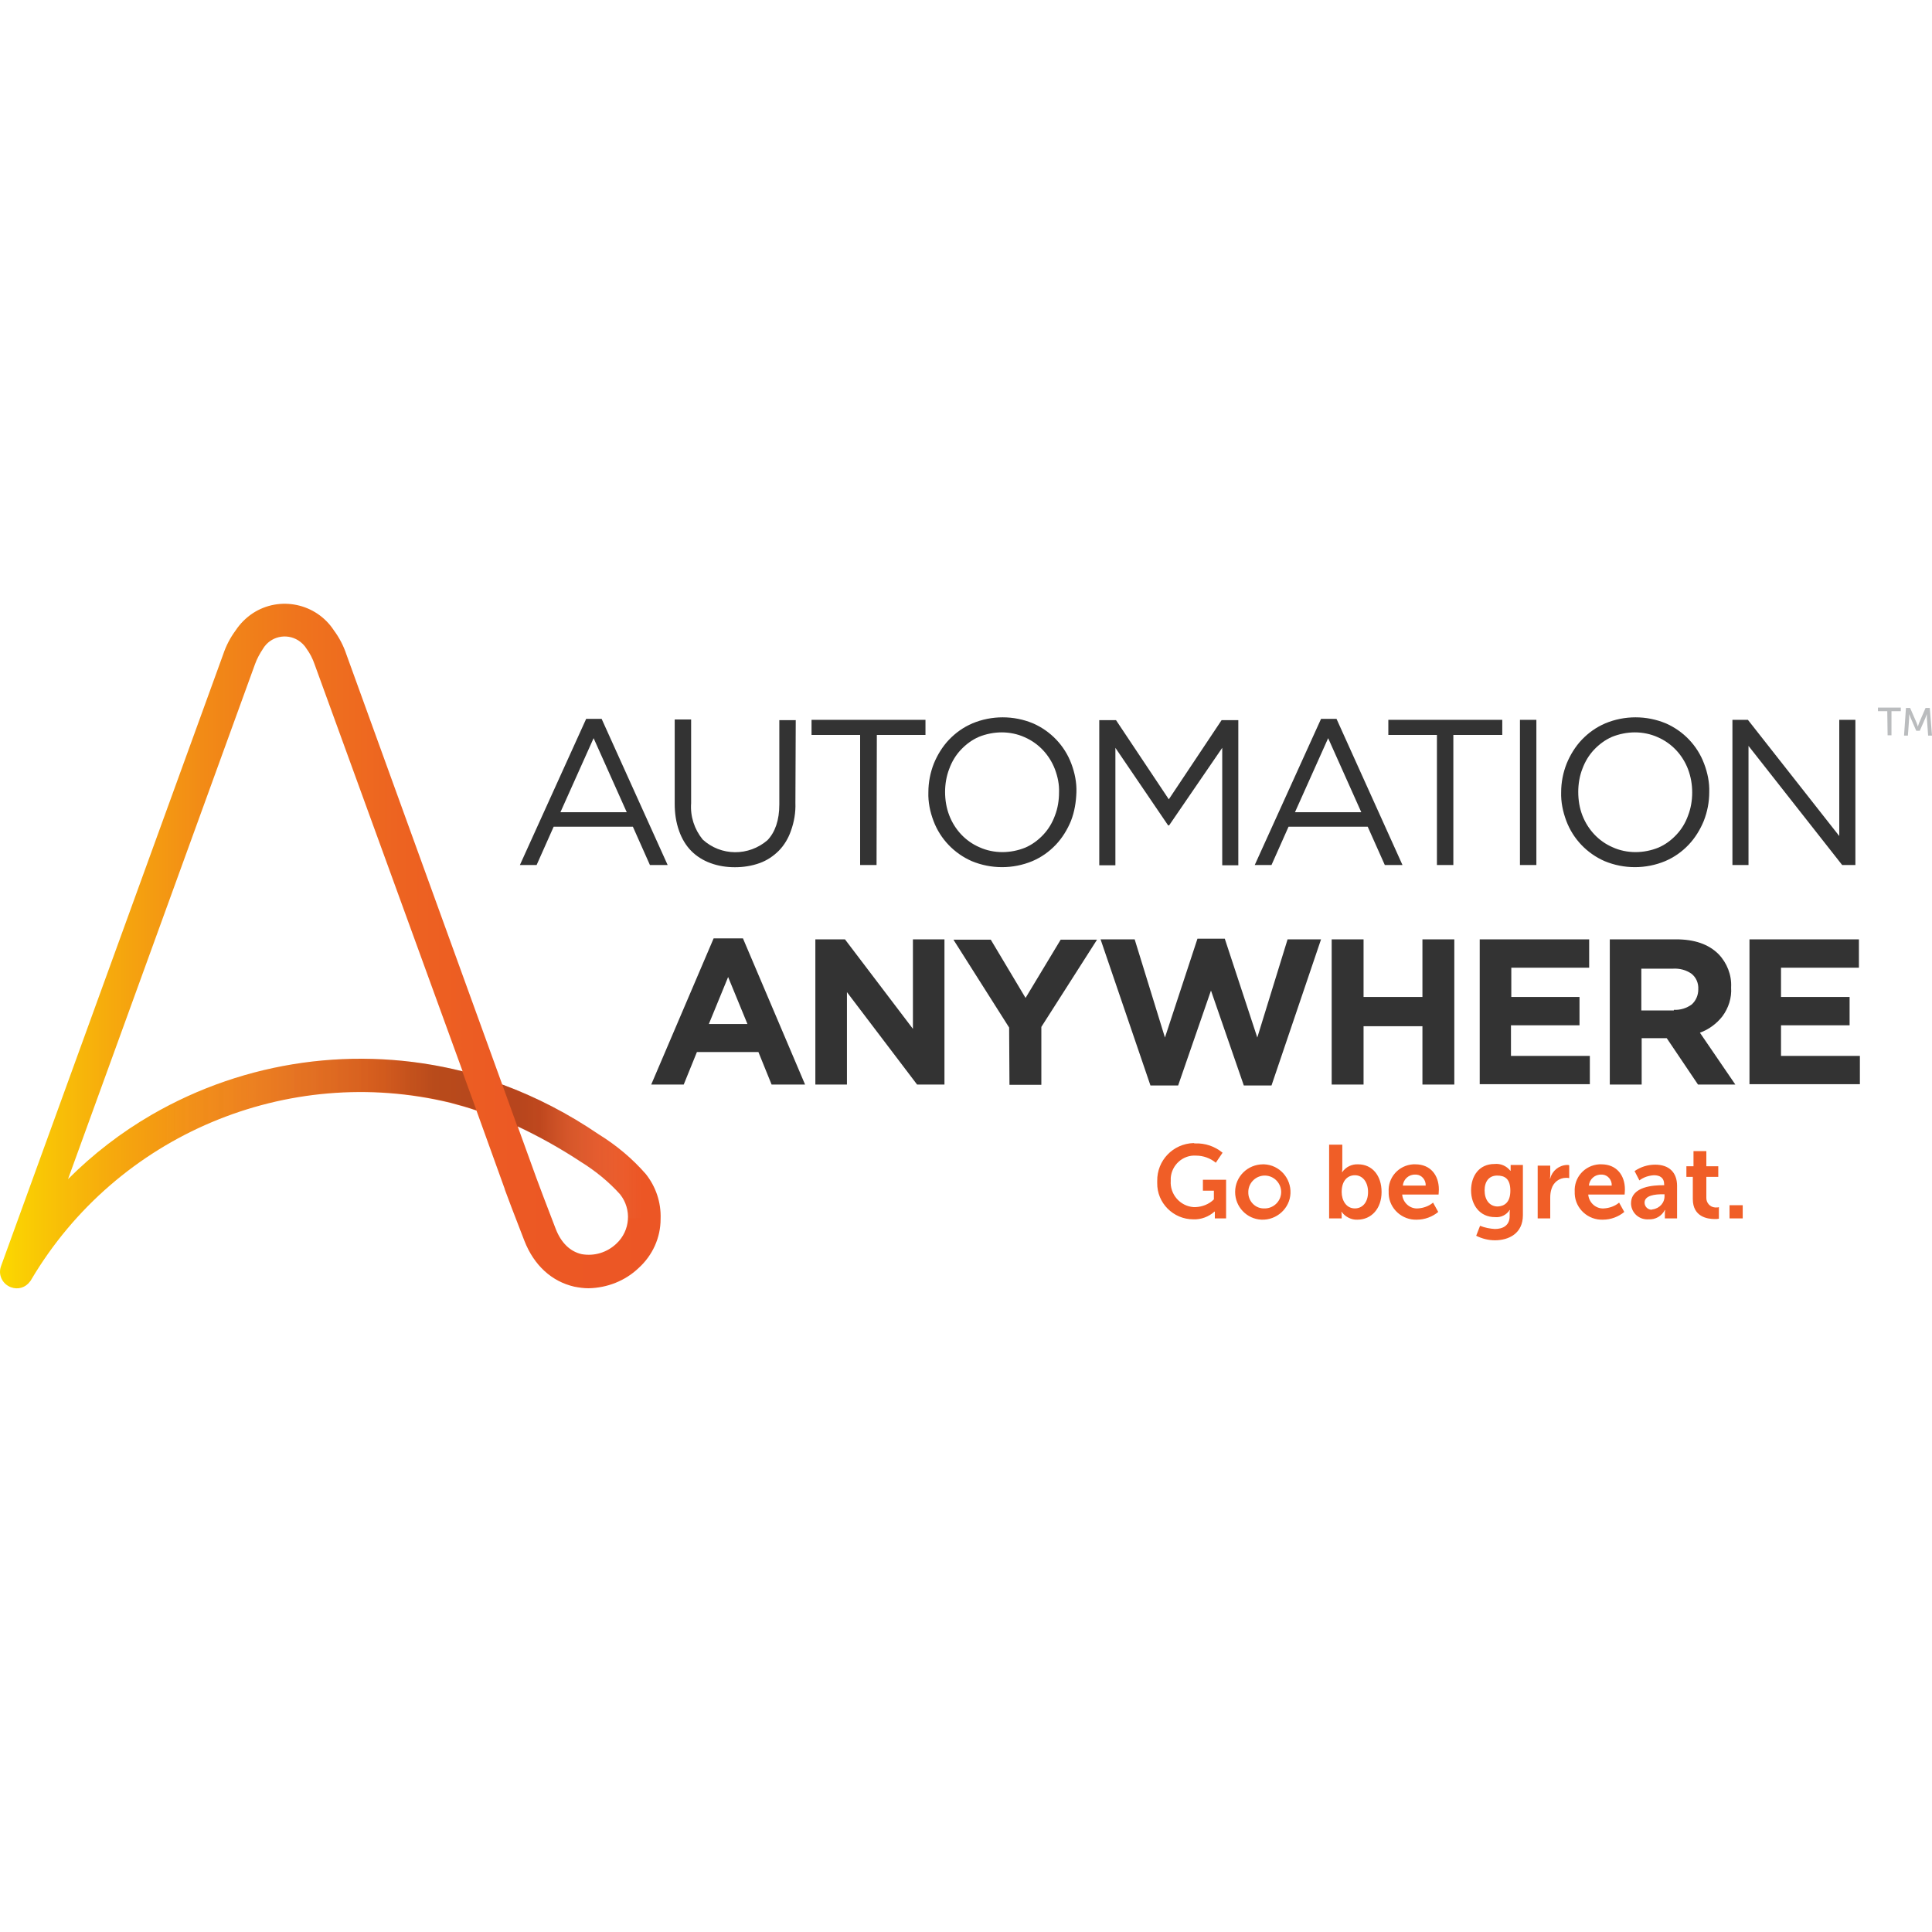 <svg width="40" height="40" viewBox="0 0 40 40" fill="none" xmlns="http://www.w3.org/2000/svg">
<path d="M13.37 24.306C13.09 23.986 12.764 23.713 12.397 23.486C11.771 23.06 11.104 22.713 10.398 22.453L7.172 13.55C7.112 13.37 7.026 13.204 6.912 13.05C6.546 12.491 5.793 12.331 5.233 12.697C5.093 12.79 4.973 12.91 4.88 13.05C4.766 13.204 4.68 13.37 4.62 13.55L0.022 26.212C-0.045 26.392 0.048 26.585 0.228 26.652C0.375 26.705 0.528 26.659 0.621 26.532C0.635 26.519 0.641 26.505 0.648 26.492C2.421 23.5 5.946 22.014 9.325 22.833C9.505 22.88 9.691 22.933 9.865 22.993L10.451 24.619V24.626C10.451 24.633 10.691 25.266 10.858 25.692C11.057 26.199 11.424 26.532 11.89 26.639C11.991 26.659 12.09 26.672 12.184 26.672C12.57 26.665 12.944 26.519 13.223 26.252C13.51 25.992 13.677 25.626 13.677 25.239C13.69 24.893 13.577 24.566 13.37 24.306ZM3.14 23.08C2.507 23.447 1.928 23.893 1.408 24.413L5.28 13.75C5.32 13.637 5.38 13.53 5.446 13.43C5.599 13.177 5.926 13.104 6.173 13.257C6.246 13.303 6.306 13.364 6.346 13.43C6.419 13.53 6.473 13.637 6.512 13.75L9.578 22.18C7.392 21.634 5.086 21.954 3.14 23.08ZM12.764 25.746C12.57 25.932 12.304 26.012 12.044 25.966C11.804 25.912 11.617 25.732 11.504 25.439C11.344 25.026 11.117 24.426 11.104 24.386L10.718 23.32C11.171 23.533 11.611 23.78 12.024 24.053C12.324 24.239 12.604 24.466 12.837 24.726C13.083 25.033 13.05 25.479 12.764 25.746Z" fill="url(#paint0_linear_4251_13526)"/>
<path d="M7.458 21.92C5.193 21.92 3.013 22.813 1.407 24.412L1.307 24.692L0.654 26.478C2.427 23.486 5.946 22.007 9.324 22.826C9.504 22.873 9.691 22.926 9.864 22.986L9.571 22.18C8.885 22.007 8.172 21.92 7.458 21.92Z" fill="url(#paint1_linear_4251_13526)"/>
<path d="M13.37 24.306C13.09 23.986 12.763 23.713 12.397 23.486C11.77 23.06 11.104 22.713 10.398 22.453L10.711 23.32C11.164 23.533 11.604 23.779 12.017 24.052C12.317 24.239 12.597 24.466 12.83 24.726C12.937 24.866 12.996 25.039 12.996 25.219H13.683C13.683 24.892 13.576 24.566 13.37 24.306Z" fill="url(#paint2_linear_4251_13526)"/>
<path d="M13.823 17.909H13.456L13.103 17.116H11.463L11.11 17.909H10.764L12.136 14.883H12.456L13.823 17.909ZM12.29 15.283L11.603 16.816H12.976L12.29 15.283ZM16.468 16.623C16.475 16.823 16.442 17.016 16.375 17.202C16.322 17.356 16.235 17.502 16.122 17.616C16.008 17.729 15.875 17.816 15.729 17.869C15.562 17.929 15.389 17.955 15.215 17.955C15.042 17.955 14.869 17.929 14.709 17.869C14.562 17.816 14.422 17.729 14.316 17.622C14.202 17.509 14.116 17.362 14.062 17.209C13.996 17.029 13.969 16.836 13.969 16.643V14.896H14.309V16.629C14.289 16.902 14.376 17.169 14.549 17.382C14.929 17.729 15.502 17.729 15.889 17.396C16.048 17.229 16.135 16.982 16.135 16.656V14.91H16.475L16.468 16.623ZM18.148 17.909H17.808V15.216H16.802V14.903H19.161V15.216H18.154L18.148 17.909ZM22.173 16.996C22.099 17.176 21.993 17.349 21.86 17.489C21.72 17.636 21.56 17.749 21.373 17.829C20.973 17.995 20.52 17.995 20.12 17.829C19.754 17.669 19.467 17.369 19.327 16.996C19.254 16.802 19.214 16.603 19.221 16.403C19.221 16.196 19.261 15.996 19.334 15.809C19.407 15.63 19.514 15.456 19.647 15.316C19.787 15.17 19.947 15.056 20.134 14.976C20.533 14.81 20.987 14.81 21.387 14.976C21.753 15.136 22.04 15.436 22.18 15.809C22.253 16.003 22.293 16.203 22.286 16.403C22.279 16.609 22.246 16.809 22.173 16.996ZM21.84 15.923C21.726 15.63 21.506 15.39 21.213 15.263C21.067 15.196 20.9 15.163 20.74 15.163C20.58 15.163 20.413 15.196 20.267 15.256C20.127 15.316 20 15.41 19.894 15.523C19.787 15.636 19.707 15.77 19.654 15.916C19.594 16.069 19.567 16.236 19.567 16.396C19.567 16.563 19.594 16.729 19.654 16.883C19.767 17.176 19.987 17.416 20.28 17.542C20.427 17.609 20.593 17.642 20.753 17.642C20.913 17.642 21.08 17.609 21.227 17.549C21.366 17.489 21.493 17.396 21.6 17.282C21.706 17.169 21.786 17.036 21.84 16.889C21.9 16.736 21.926 16.569 21.926 16.409C21.933 16.243 21.9 16.083 21.84 15.923ZM24.205 17.089H24.185L23.093 15.483V17.915H22.759V14.91H23.106L24.199 16.549L25.292 14.91H25.638V17.915H25.305V15.483L24.205 17.089ZM29.037 17.909H28.671L28.317 17.116H26.678L26.325 17.909H25.978L27.351 14.883H27.671L29.037 17.909ZM27.498 15.283L26.811 16.816H28.184L27.498 15.283ZM30.09 17.909H29.75V15.216H28.744V14.903H31.103V15.216H30.09V17.909ZM31.809 14.903V17.909H31.469V14.903H31.809ZM35.275 16.996C35.201 17.176 35.095 17.349 34.962 17.489C34.822 17.636 34.662 17.749 34.475 17.829C34.075 17.995 33.622 17.995 33.222 17.829C32.856 17.669 32.569 17.369 32.429 16.996C32.356 16.802 32.316 16.603 32.322 16.403C32.322 16.196 32.362 15.996 32.436 15.809C32.509 15.63 32.616 15.456 32.749 15.316C32.889 15.17 33.049 15.056 33.236 14.976C33.635 14.81 34.089 14.81 34.488 14.976C34.855 15.136 35.141 15.436 35.281 15.809C35.355 16.003 35.395 16.203 35.388 16.403C35.388 16.609 35.348 16.809 35.275 16.996ZM34.948 15.923C34.835 15.63 34.615 15.39 34.322 15.263C34.175 15.196 34.008 15.163 33.849 15.163C33.689 15.163 33.522 15.196 33.375 15.256C33.236 15.316 33.109 15.41 33.002 15.523C32.896 15.636 32.816 15.77 32.762 15.916C32.702 16.069 32.676 16.236 32.676 16.396C32.676 16.563 32.702 16.729 32.762 16.883C32.876 17.176 33.096 17.416 33.389 17.542C33.535 17.609 33.702 17.642 33.862 17.642C34.022 17.642 34.188 17.609 34.335 17.549C34.475 17.489 34.602 17.396 34.708 17.282C34.815 17.169 34.895 17.036 34.948 16.889C35.008 16.736 35.035 16.569 35.035 16.409C35.035 16.243 35.008 16.083 34.948 15.923ZM38.08 14.903H38.414V17.909H38.14L36.201 15.443V17.909H35.868V14.903H36.188L38.08 17.309V14.903ZM14.775 19.428H15.382L16.668 22.454H15.975L15.702 21.781H14.429L14.156 22.454H13.483L14.775 19.428ZM15.475 21.201L15.075 20.228L14.676 21.201H15.475ZM16.888 19.448H17.494L18.901 21.301V19.448H19.554V22.454H18.987L17.535 20.541V22.454H16.881V19.448H16.888ZM20.893 21.274L19.74 19.455H20.513L21.233 20.661L21.96 19.455H22.713L21.56 21.261V22.46H20.9L20.893 21.274ZM22.786 19.448H23.492L24.119 21.481L24.792 19.435H25.358L26.031 21.481L26.658 19.448H27.351L26.325 22.474H25.752L25.072 20.508L24.392 22.474H23.819L22.786 19.448ZM27.571 19.448H28.231V20.641H29.45V19.448H30.11V22.454H29.45V21.247H28.231V22.454H27.571V19.448ZM30.636 19.448H32.902V20.035H31.29V20.641H32.702V21.228H31.283V21.861H32.916V22.447H30.636V19.448ZM33.329 19.448H34.702C35.081 19.448 35.375 19.548 35.581 19.755C35.755 19.935 35.855 20.188 35.841 20.441V20.448C35.855 20.661 35.788 20.868 35.661 21.041C35.541 21.194 35.381 21.314 35.195 21.381L35.928 22.454H35.155L34.508 21.494H33.989V22.454H33.329V19.448ZM34.655 20.908C34.788 20.914 34.922 20.874 35.028 20.794C35.115 20.714 35.161 20.601 35.161 20.488V20.481C35.168 20.361 35.121 20.241 35.022 20.161C34.908 20.081 34.775 20.048 34.642 20.055H33.982V20.921H34.655V20.908ZM36.221 19.448H38.487V20.035H36.874V20.641H38.294V21.228H36.874V21.861H38.507V22.447H36.221V19.448Z" fill="#333333"/>
<path d="M39.074 14.724H38.881V14.65H39.354V14.724H39.161V15.223H39.081L39.074 14.724ZM39.461 14.657H39.547L39.681 14.964C39.694 14.997 39.707 15.044 39.707 15.044C39.707 15.044 39.721 14.997 39.734 14.964L39.867 14.657H39.954L40 15.23H39.92L39.894 14.87C39.894 14.837 39.894 14.784 39.894 14.784C39.894 14.784 39.874 14.837 39.861 14.87L39.747 15.13H39.674L39.561 14.87C39.547 14.837 39.527 14.784 39.527 14.784C39.527 14.784 39.527 14.837 39.527 14.87L39.501 15.23H39.421L39.461 14.657Z" fill="#BABCBE"/>
<path d="M24.745 23.673C24.952 23.666 25.152 23.733 25.312 23.866L25.172 24.073C25.059 23.979 24.912 23.926 24.765 23.926C24.492 23.906 24.259 24.119 24.239 24.386C24.239 24.406 24.239 24.426 24.239 24.446C24.219 24.726 24.432 24.972 24.712 24.992C24.726 24.992 24.739 24.992 24.752 24.992C24.892 24.986 25.032 24.932 25.132 24.832V24.652H24.905V24.426H25.385V25.226H25.152V25.152C25.152 25.119 25.152 25.085 25.152 25.085H25.145C25.025 25.192 24.865 25.252 24.706 25.245C24.292 25.245 23.952 24.906 23.959 24.492C23.959 24.479 23.959 24.466 23.959 24.452C23.952 24.026 24.286 23.679 24.712 23.666C24.726 23.673 24.732 23.673 24.745 23.673ZM26.172 24.106C26.491 24.119 26.731 24.392 26.718 24.706C26.705 25.019 26.431 25.265 26.118 25.252C25.812 25.239 25.572 24.985 25.572 24.679C25.572 24.359 25.832 24.106 26.152 24.106C26.158 24.106 26.165 24.106 26.172 24.106ZM26.172 25.019C26.358 25.026 26.518 24.879 26.525 24.692C26.532 24.506 26.385 24.346 26.198 24.339C26.012 24.332 25.852 24.479 25.845 24.666C25.845 24.672 25.845 24.679 25.845 24.679C25.838 24.859 25.978 25.012 26.152 25.019C26.165 25.019 26.165 25.019 26.172 25.019ZM27.518 23.699H27.791V24.172C27.791 24.206 27.791 24.233 27.784 24.266H27.791C27.864 24.159 27.991 24.099 28.118 24.106C28.411 24.106 28.604 24.339 28.604 24.679C28.604 25.026 28.391 25.252 28.104 25.252C27.978 25.259 27.851 25.192 27.778 25.092H27.771C27.778 25.119 27.778 25.139 27.778 25.166V25.226H27.518V23.699ZM28.051 25.019C28.204 25.019 28.324 24.899 28.324 24.679C28.324 24.472 28.211 24.332 28.051 24.332C27.911 24.332 27.778 24.432 27.778 24.679C27.778 24.852 27.871 25.019 28.051 25.019ZM29.304 24.106C29.617 24.106 29.79 24.332 29.79 24.626C29.79 24.659 29.784 24.732 29.784 24.732H29.031C29.044 24.899 29.191 25.032 29.357 25.019C29.47 25.012 29.584 24.972 29.67 24.899L29.777 25.092C29.657 25.192 29.497 25.252 29.337 25.252C29.031 25.265 28.764 25.026 28.751 24.719C28.751 24.706 28.751 24.692 28.751 24.679C28.731 24.379 28.957 24.126 29.257 24.106C29.277 24.106 29.291 24.106 29.304 24.106ZM29.517 24.546C29.524 24.432 29.437 24.326 29.324 24.319C29.317 24.319 29.311 24.319 29.304 24.319C29.171 24.312 29.057 24.412 29.044 24.546H29.517ZM30.95 25.445C31.116 25.445 31.256 25.372 31.256 25.179V25.112C31.256 25.092 31.256 25.072 31.263 25.052H31.256C31.19 25.152 31.076 25.212 30.95 25.199C30.637 25.199 30.457 24.946 30.457 24.646C30.457 24.346 30.623 24.099 30.943 24.099C31.07 24.086 31.19 24.139 31.27 24.239H31.276C31.276 24.226 31.276 24.219 31.276 24.206V24.119H31.53V25.159C31.53 25.539 31.236 25.679 30.95 25.679C30.817 25.679 30.683 25.645 30.563 25.585L30.643 25.379C30.743 25.419 30.85 25.439 30.95 25.445ZM31.27 24.652C31.27 24.399 31.15 24.339 30.997 24.339C30.83 24.339 30.737 24.459 30.737 24.646C30.737 24.839 30.837 24.979 31.01 24.979C31.143 24.972 31.27 24.899 31.27 24.652ZM31.836 24.133H32.096V24.319C32.096 24.346 32.096 24.372 32.089 24.399H32.096C32.136 24.239 32.276 24.126 32.443 24.119C32.463 24.119 32.476 24.119 32.489 24.126V24.392C32.469 24.386 32.449 24.386 32.423 24.386C32.283 24.386 32.163 24.479 32.123 24.612C32.103 24.672 32.096 24.732 32.096 24.792V25.226H31.836V24.133ZM33.156 24.106C33.469 24.106 33.642 24.332 33.642 24.626C33.642 24.659 33.636 24.732 33.636 24.732H32.883C32.896 24.899 33.042 25.032 33.209 25.019C33.322 25.012 33.436 24.972 33.522 24.899L33.629 25.092C33.509 25.192 33.349 25.252 33.189 25.252C32.883 25.265 32.616 25.026 32.603 24.719C32.603 24.706 32.603 24.692 32.603 24.679C32.583 24.379 32.809 24.126 33.109 24.106C33.129 24.106 33.142 24.106 33.156 24.106ZM33.369 24.546C33.376 24.432 33.289 24.326 33.176 24.319C33.169 24.319 33.162 24.319 33.156 24.319C33.022 24.312 32.909 24.412 32.896 24.546H33.369ZM34.422 24.539H34.455V24.526C34.455 24.379 34.362 24.332 34.242 24.332C34.135 24.339 34.029 24.372 33.942 24.439L33.842 24.246C33.969 24.159 34.115 24.113 34.269 24.113C34.555 24.113 34.722 24.273 34.722 24.552V25.226H34.469V25.132C34.469 25.105 34.469 25.079 34.475 25.052H34.469C34.402 25.179 34.275 25.252 34.135 25.245C33.942 25.259 33.782 25.119 33.769 24.932C33.769 24.926 33.769 24.912 33.769 24.906C33.776 24.559 34.249 24.539 34.422 24.539ZM34.215 25.039C34.362 25.019 34.469 24.899 34.462 24.752V24.726H34.415C34.275 24.726 34.049 24.746 34.049 24.899C34.049 24.979 34.115 25.046 34.195 25.046C34.202 25.039 34.209 25.039 34.215 25.039ZM35.055 24.366H34.915V24.146H35.062V23.833H35.328V24.146H35.575V24.366H35.328V24.792C35.322 24.899 35.402 24.992 35.508 24.999C35.522 24.999 35.535 24.999 35.541 24.999C35.562 24.999 35.575 24.999 35.588 24.992V25.232C35.562 25.239 35.535 25.239 35.502 25.239C35.348 25.239 35.048 25.192 35.048 24.826V24.366H35.055ZM35.808 24.952H36.081V25.226H35.808V24.952Z" fill="#F05E27"/>
<defs>
<linearGradient id="paint0_linear_4251_13526" x1="0.004" y1="19.58" x2="13.686" y2="19.58" gradientUnits="userSpaceOnUse">
<stop stop-color="#FBD900"/>
<stop offset="0.034" stop-color="#FACE03"/>
<stop offset="0.166" stop-color="#F6AA0D"/>
<stop offset="0.305" stop-color="#F28B16"/>
<stop offset="0.45" stop-color="#EF741D"/>
<stop offset="0.605" stop-color="#ED6321"/>
<stop offset="0.775" stop-color="#EC5924"/>
<stop offset="0.991" stop-color="#EC5625"/>
<stop offset="1" stop-color="#EC5625"/>
</linearGradient>
<linearGradient id="paint1_linear_4251_13526" x1="0.655" y1="24.198" x2="9.865" y2="24.198" gradientUnits="userSpaceOnUse">
<stop offset="0.277" stop-color="white" stop-opacity="0"/>
<stop offset="0.792" stop-color="#080506" stop-opacity="0.12"/>
<stop offset="0.905" stop-color="#080506" stop-opacity="0.23"/>
</linearGradient>
<linearGradient id="paint2_linear_4251_13526" x1="10.399" y1="23.834" x2="13.686" y2="23.834" gradientUnits="userSpaceOnUse">
<stop offset="0.108" stop-color="#080506" stop-opacity="0.23"/>
<stop offset="0.239" stop-color="#080506" stop-opacity="0.2"/>
<stop offset="0.877" stop-color="white" stop-opacity="0"/>
</linearGradient>
</defs>
</svg>
